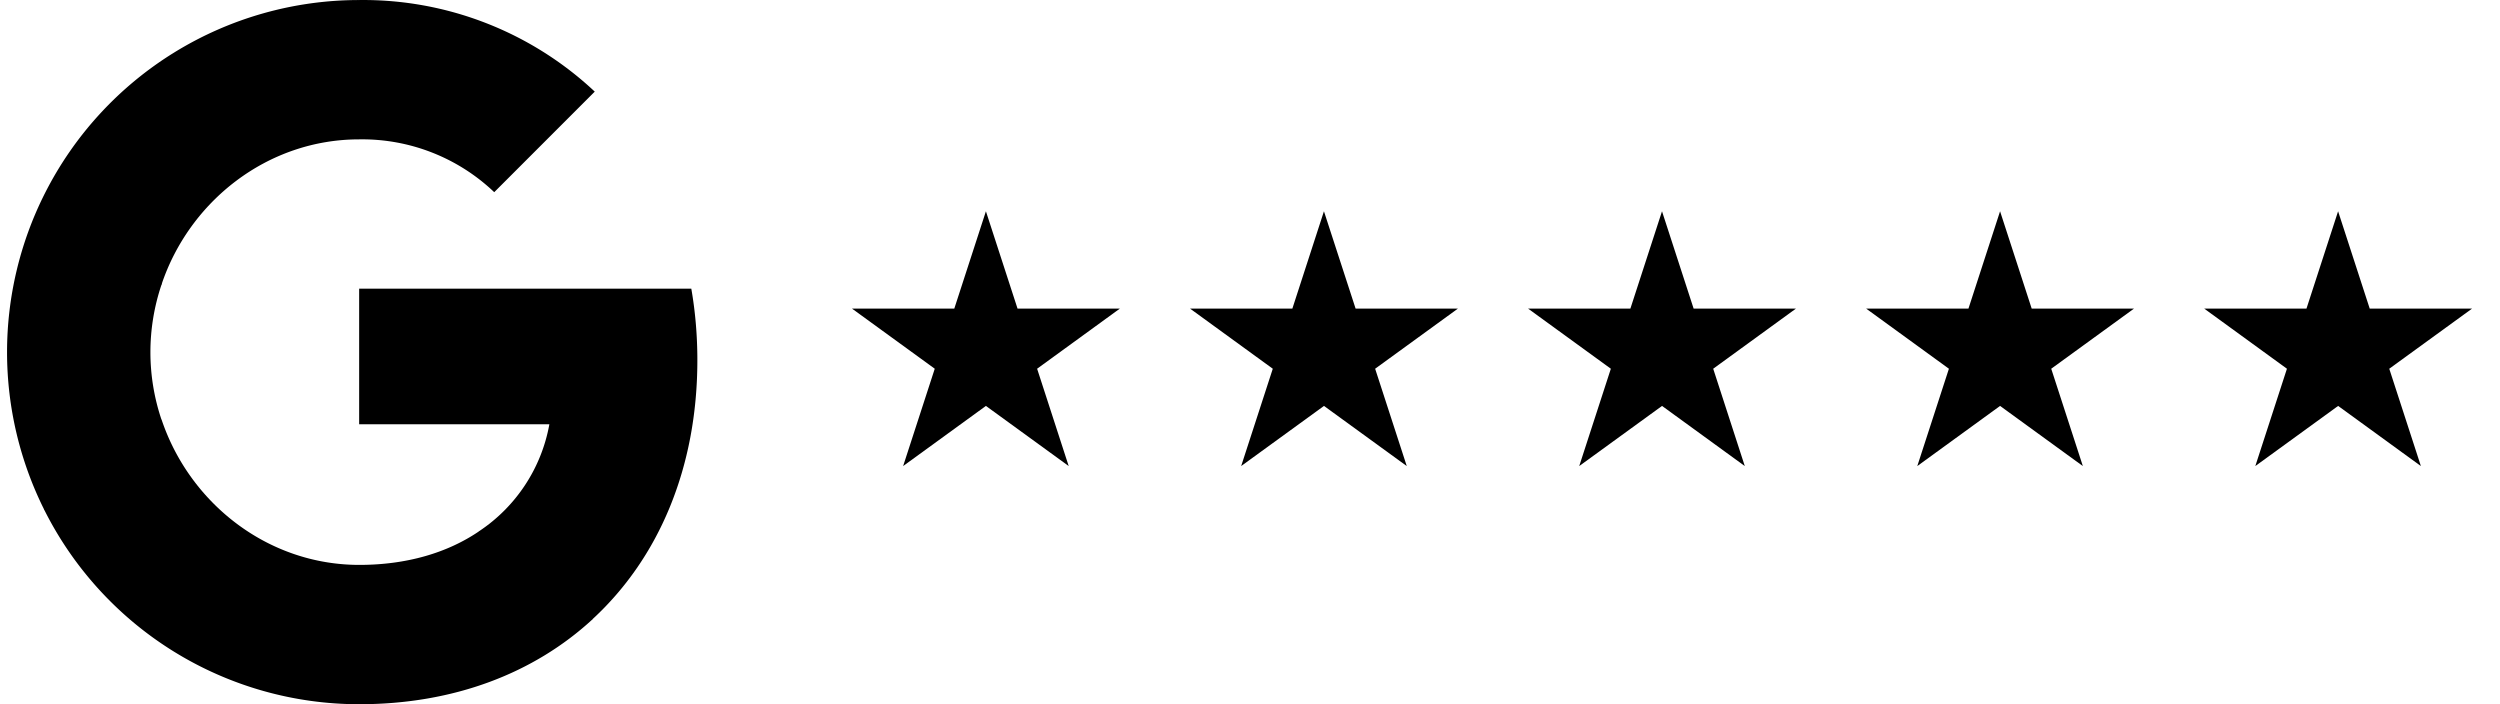 <svg xmlns="http://www.w3.org/2000/svg" width="71" height="20" fill="none"><g clip-path="url(#a)"><path fill="#4285F4" d="M19.805 10.23c0-.68-.055-1.363-.172-2.032H10.2v3.851h5.402a4.629 4.629 0 0 1-2 3.04v2.498h3.223c1.893-1.742 2.98-4.314 2.98-7.357Z" style="fill:#4285f4;fill:color(display-p3 .259 .522 .957);fill-opacity:1"/><path fill="#34A853" d="M10.2 20c2.697 0 4.971-.885 6.629-2.413l-3.223-2.499c-.896.61-2.054.955-3.402.955-2.61 0-4.821-1.76-5.615-4.126H1.264v2.576A10.001 10.001 0 0 0 10.2 20Z" style="fill:#34a853;fill:color(display-p3 .204 .659 .326);fill-opacity:1"/><path fill="#FBBC04" d="M4.586 11.917a5.99 5.99 0 0 1 0-3.829V5.512H1.264a10.008 10.008 0 0 0 0 8.98l3.322-2.575Z" style="fill:#fbbc04;fill:color(display-p3 .984 .737 .016);fill-opacity:1"/><path fill="#EA4335" d="M10.2 3.958a5.434 5.434 0 0 1 3.836 1.5l2.855-2.856A9.611 9.611 0 0 0 10.2.001a9.998 9.998 0 0 0-8.936 5.511l3.321 2.576c.79-2.37 3.006-4.13 5.615-4.13Z" style="fill:#ea4335;fill:color(display-p3 .918 .263 .208);fill-opacity:1"/></g><path fill="#FBBC05" d="m28 6 .898 2.764h2.906l-2.35 1.708.897 2.764L28 11.528l-2.351 1.708.898-2.764-2.351-1.708h2.906L28 6Zm9.6 0 .899 2.764h2.906l-2.351 1.708.898 2.764-2.351-1.708-2.352 1.708.898-2.764-2.35-1.708h2.906L37.6 6Zm9.601 0 .898 2.764h2.906l-2.35 1.708.897 2.764-2.35-1.708-2.352 1.708.898-2.764-2.351-1.708h2.906L47.201 6Zm9.601 0 .898 2.764h2.906l-2.351 1.708.898 2.764-2.351-1.708-2.351 1.708.898-2.764-2.351-1.708h2.906L56.802 6Zm9.6 0 .898 2.764h2.907l-2.352 1.708.898 2.764-2.35-1.708-2.352 1.708.898-2.764-2.35-1.708h2.905L66.402 6Z" style="fill:#fbbc05;fill:color(display-p3 .984 .737 .02);fill-opacity:1"/><defs><clipPath id="a"><path fill="#fff" d="M0 0h20v20H0z" style="fill:#fff;fill-opacity:1"/></clipPath></defs></svg>